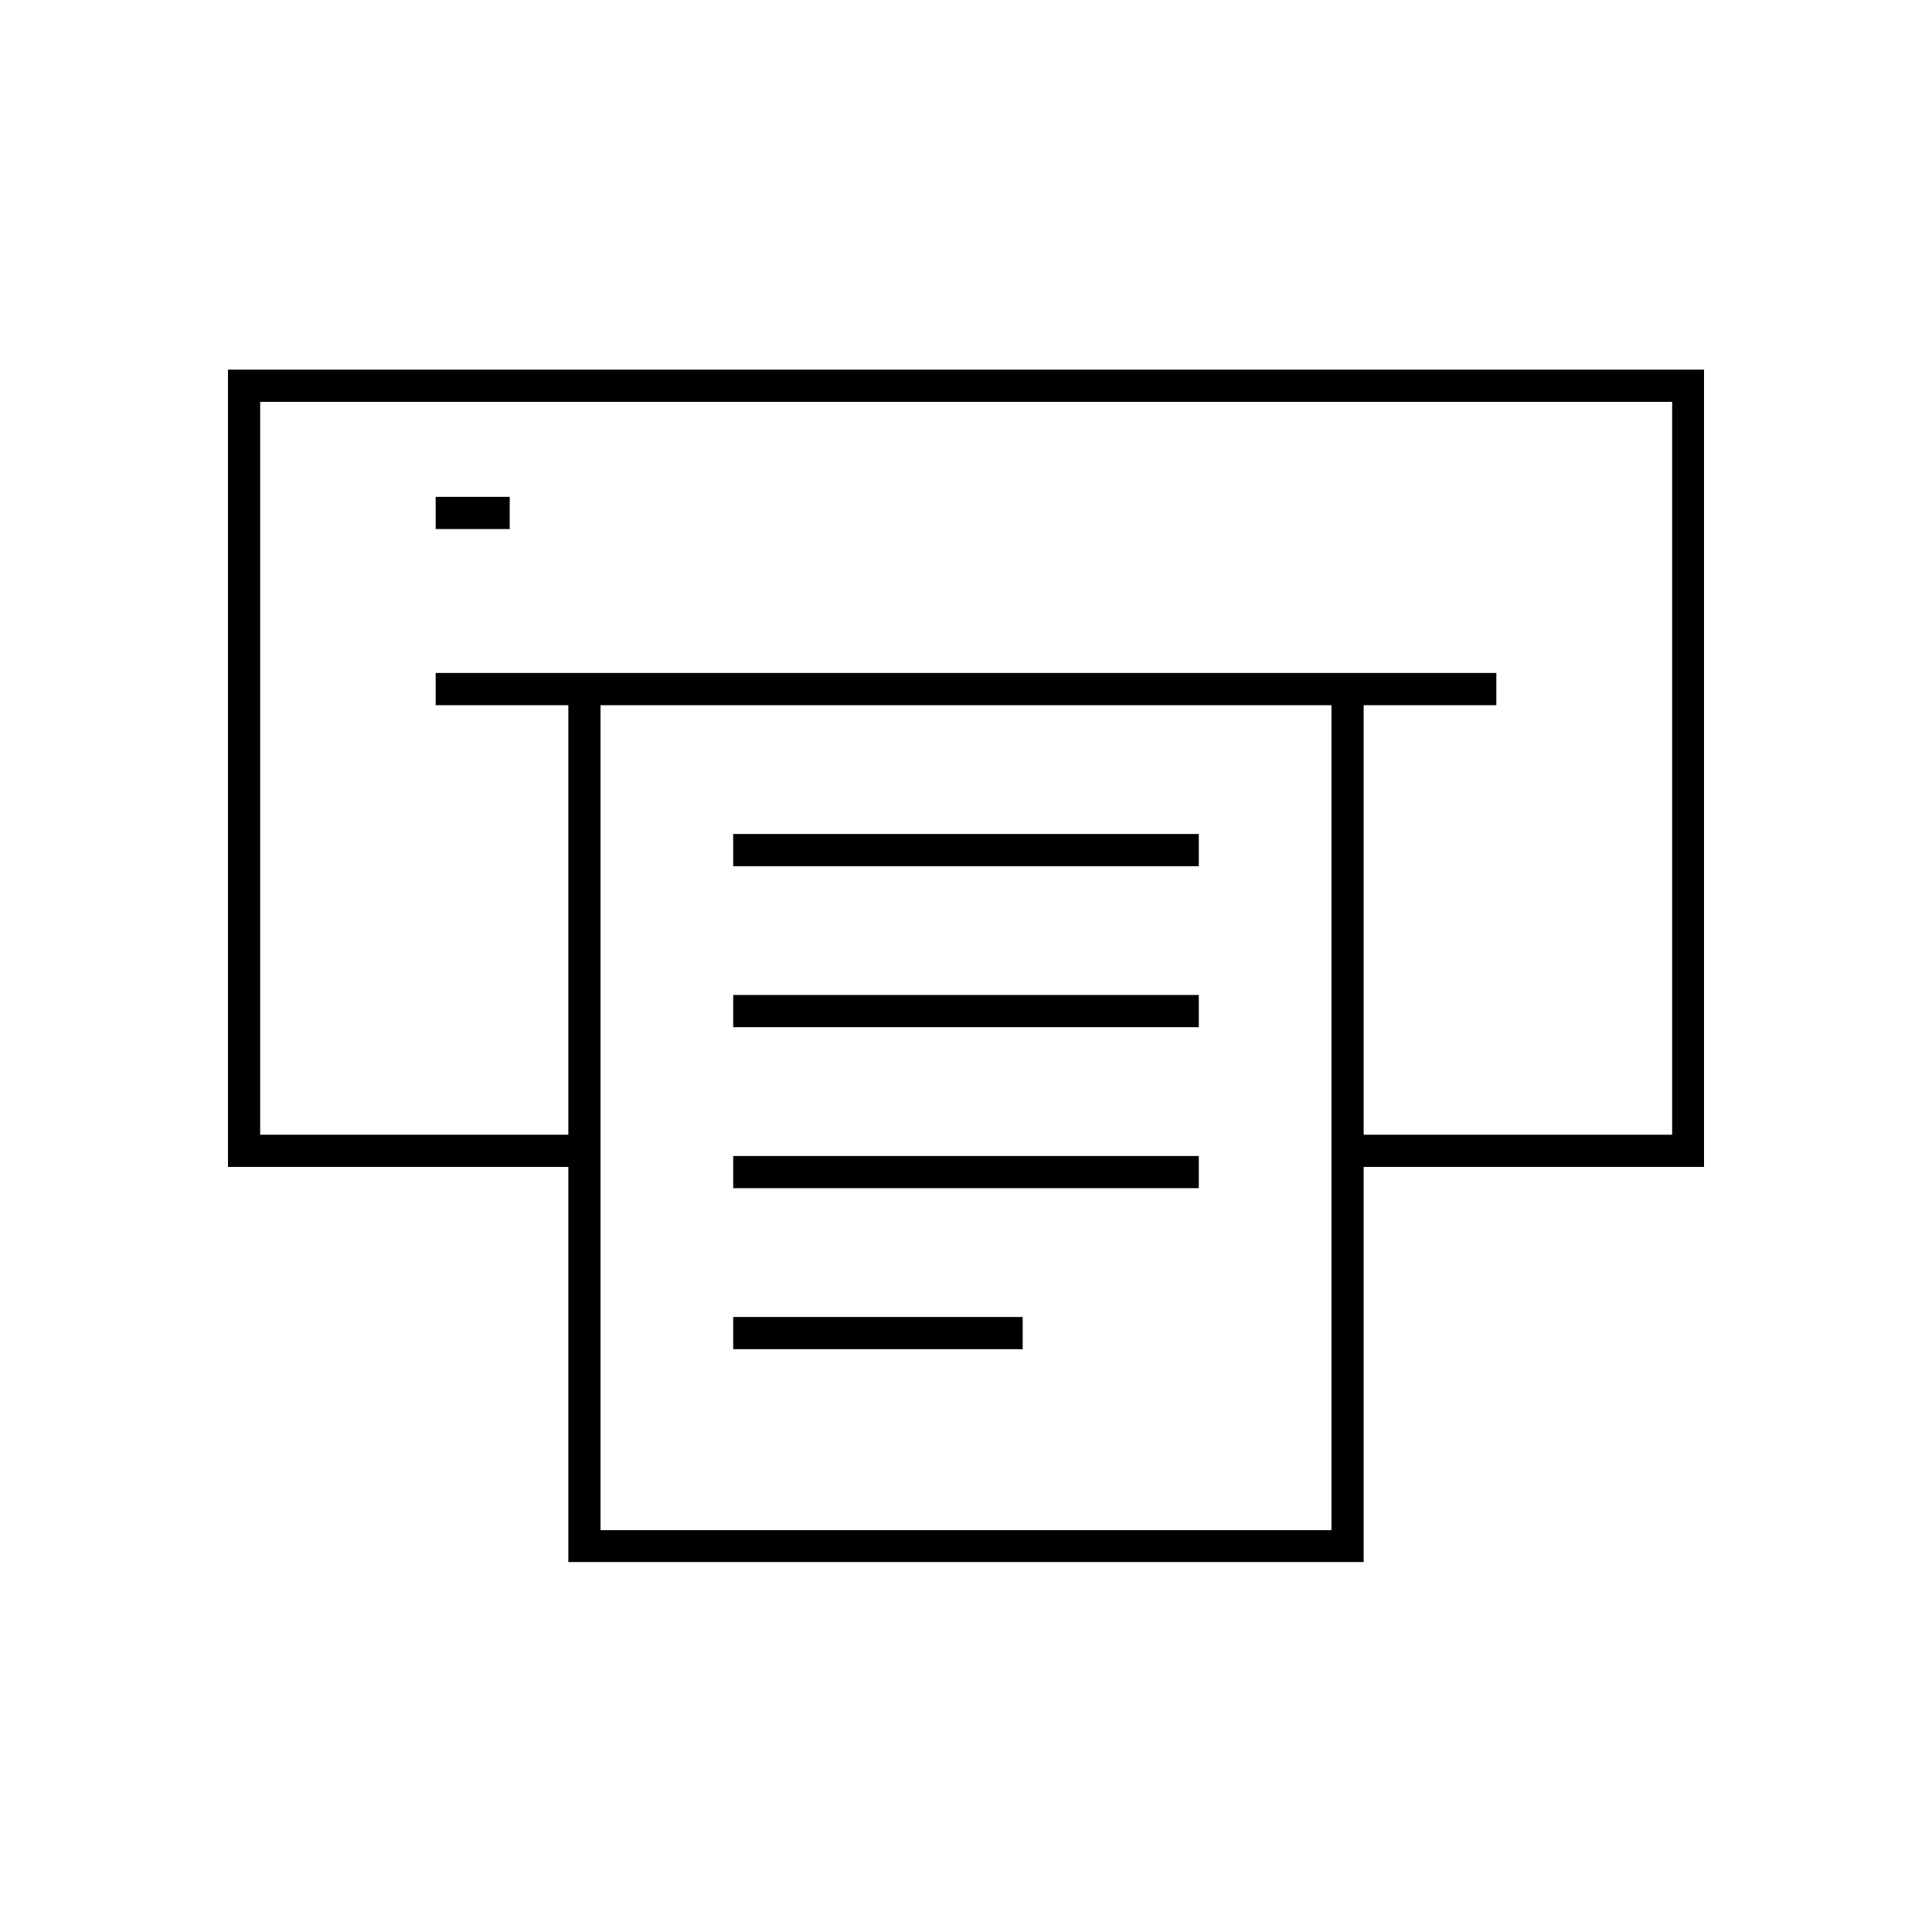 <?xml version="1.0" encoding="utf-8"?>
<!-- Generator: Adobe Illustrator 25.0.0, SVG Export Plug-In . SVG Version: 6.00 Build 0)  -->
<svg version="1.1" xmlns="http://www.w3.org/2000/svg" xmlns:xlink="http://www.w3.org/1999/xlink" x="0px" y="0px"
	 viewBox="0 0 60 60" style="enable-background:new 0 0 60 60;" xml:space="preserve">
<style type="text/css">
	.st0{fill:#CAE1DD;}
	.st1{display:none;}
	.st2{display:inline;}
	.st3{fill:none;stroke:#000000;stroke-miterlimit:10;}
	.st4{fill:#D9F0F2;stroke:#000000;stroke-miterlimit:10;}
	.st5{fill:none;stroke:#000000;stroke-linecap:round;stroke-miterlimit:10;}
	.st6{fill:none;stroke:#000000;stroke-linecap:square;stroke-miterlimit:10;}
	.st7{fill:none;stroke:#000000;stroke-linejoin:round;stroke-miterlimit:10;}
	.st8{fill:none;stroke:#000000;stroke-linecap:round;stroke-linejoin:round;stroke-miterlimit:10;}
	.st9{fill:none;stroke:#000000;stroke-linecap:square;stroke-linejoin:round;stroke-miterlimit:10;}
	.st10{fill:none;}
	.st11{fill:none;stroke:#231F20;stroke-miterlimit:10;}
	.st12{fill:none;stroke:#000000;stroke-linejoin:bevel;stroke-miterlimit:10;}
	.st13{fill:none;stroke:#000000;stroke-miterlimit:2;}
	.st14{fill:none;stroke:#000000;stroke-width:1.059;stroke-miterlimit:10;}
	.st15{fill:none;stroke:#000000;stroke-width:1.059;stroke-linecap:square;stroke-miterlimit:10;}
	.st16{fill:none;stroke:#000000;stroke-width:1.02;stroke-miterlimit:10;}
	.st17{display:inline;fill:none;stroke:#000000;stroke-linejoin:round;stroke-miterlimit:10;}
	.st18{display:inline;fill:none;stroke:#000000;stroke-miterlimit:10;}
	.st19{fill:#D9F0F2;}
	.st20{fill:#FFFFFF;}
	.st21{fill:#231F20;}
</style>
<g id="Layer_5">
</g>
<g id="ALL">
</g>
<g id="FR">
</g>
<g id="AN">
</g>
<g id="APPROUVÉ-filets" class="st1">
	<g class="st2">
		<line class="st3" x1="13.53" y1="21.4" x2="46.47" y2="21.4"/>
		<line class="st3" x1="13.53" y1="15.93" x2="15.83" y2="15.93"/>
		<g>
			<polygon class="st3" points="52.42,11.98 7.58,11.98 7.58,35.74 18.15,35.74 18.15,21.4 41.85,21.4 41.85,35.74 52.42,35.74 			
				"/>
			<polyline class="st3" points="18.15,35.74 18.15,48.02 41.85,48.02 41.85,35.74 			"/>
		</g>
		<line class="st3" x1="22.77" y1="26.4" x2="37.23" y2="26.4"/>
		<line class="st3" x1="22.77" y1="31.4" x2="37.23" y2="31.4"/>
		<line class="st3" x1="22.77" y1="36.4" x2="37.23" y2="36.4"/>
		<line class="st3" x1="22.77" y1="41.4" x2="31.76" y2="41.4"/>
	</g>
</g>
<g id="APPROUVÉ-PATHS">
	<g>
		<rect x="13.53" y="15.43" width="2.3" height="1"/>
		<path d="M52.92,11.48H7.08v24.76h10.57v12.27h24.7V36.24h10.57V11.48z M41.35,47.52h-22.7V36.24v-0.5V21.9h22.7v13.84v0.5V47.52z
			 M51.92,35.24h-9.57V21.9h4.12v-1h-4.12h-24.7h-4.12v1h4.12v13.34H8.08V12.48h43.85V35.24z"/>
		<rect x="22.77" y="25.9" width="14.46" height="1"/>
		<rect x="22.77" y="30.9" width="14.46" height="1"/>
		<rect x="22.77" y="35.9" width="14.46" height="1"/>
		<rect x="22.77" y="40.9" width="8.99" height="1"/>
	</g>
</g>
</svg>
